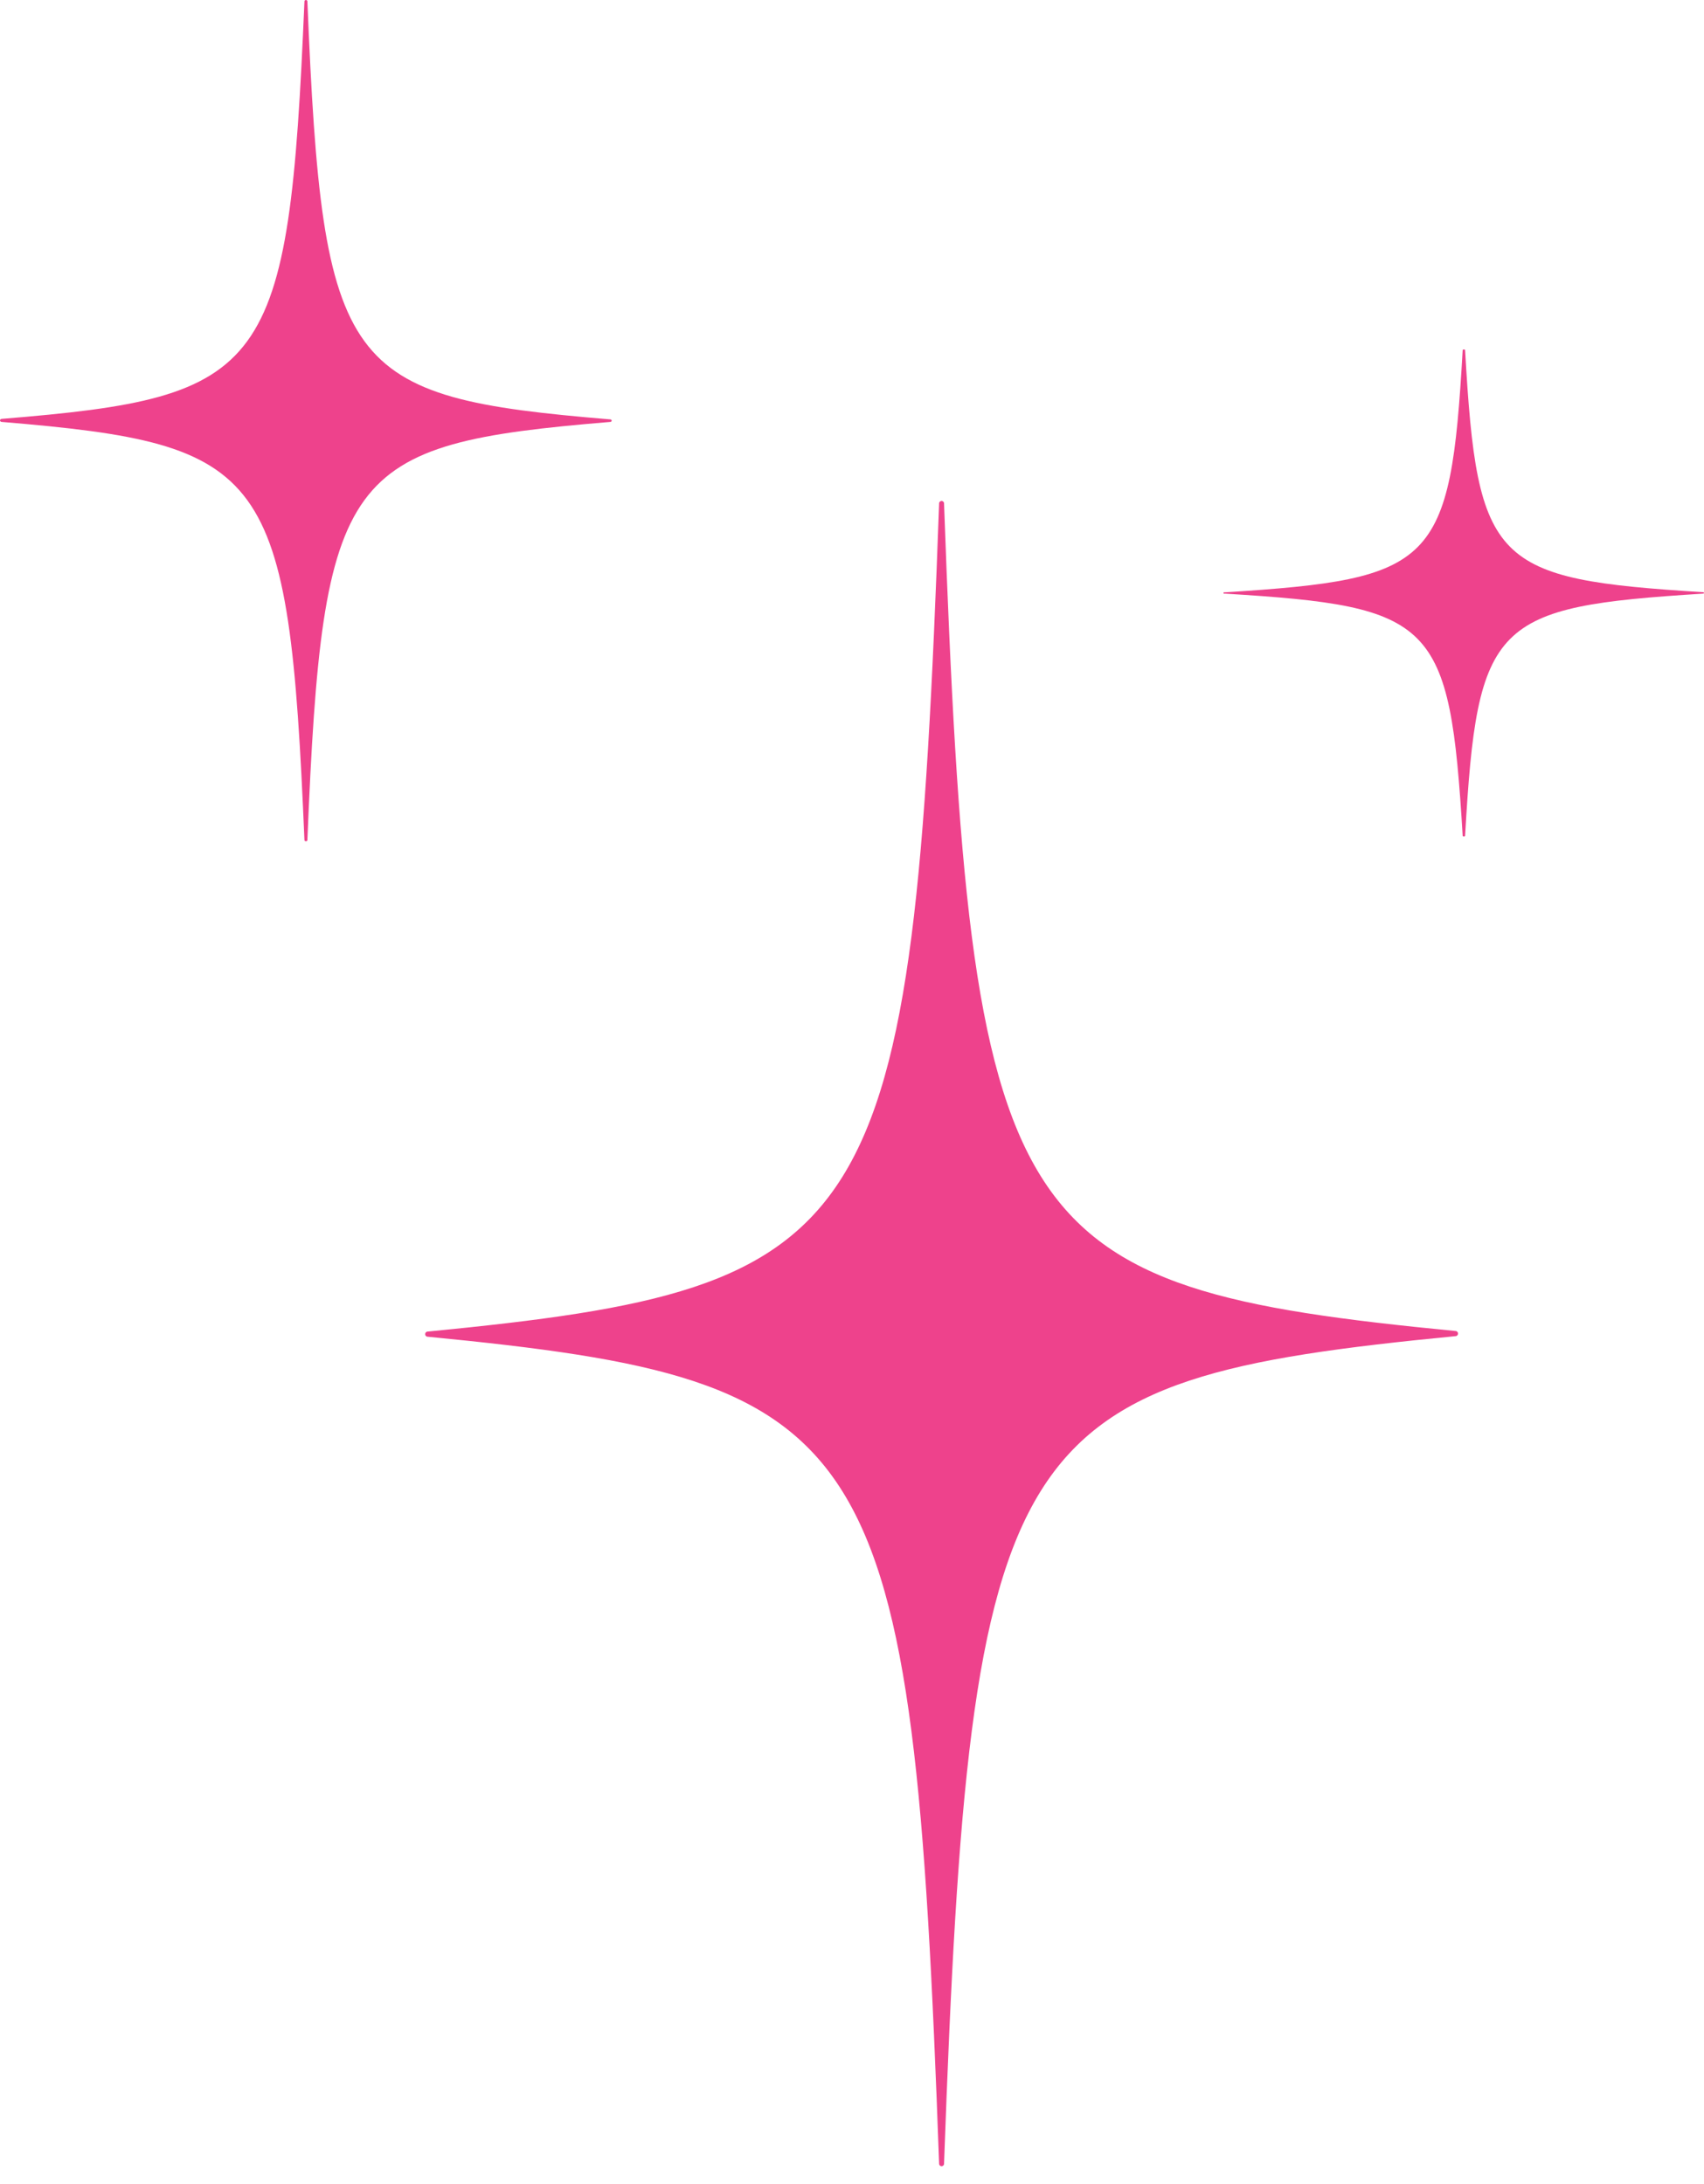 <?xml version="1.0" encoding="UTF-8"?> <svg xmlns="http://www.w3.org/2000/svg" width="39" height="50" viewBox="0 0 39 50" fill="none"><path d="M9.774 30.6C20.104 31.605 20.889 32.725 21.494 49.546C21.497 49.559 21.504 49.57 21.515 49.578C21.525 49.586 21.537 49.591 21.55 49.591C21.563 49.591 21.576 49.586 21.586 49.578C21.596 49.57 21.603 49.559 21.606 49.546C22.215 32.712 23 31.592 33.326 30.587C33.339 30.584 33.35 30.576 33.358 30.566C33.366 30.556 33.37 30.543 33.37 30.529C33.37 30.516 33.366 30.503 33.358 30.493C33.35 30.483 33.339 30.475 33.326 30.472C23 29.467 22.215 28.347 21.606 11.513C21.603 11.501 21.596 11.489 21.586 11.481C21.576 11.473 21.563 11.468 21.55 11.468C21.537 11.468 21.525 11.473 21.515 11.481C21.504 11.489 21.497 11.501 21.494 11.513C20.889 28.36 20.104 29.48 9.774 30.485C9.762 30.488 9.751 30.496 9.743 30.506C9.735 30.517 9.73 30.529 9.73 30.543C9.73 30.556 9.735 30.569 9.743 30.579C9.751 30.59 9.762 30.597 9.774 30.6Z" fill="#EE428C"></path><path d="M0.04 9.659C6.146 10.17 6.609 10.731 6.968 19.233C6.968 19.268 7.035 19.268 7.035 19.233C7.385 10.731 7.857 10.17 13.967 9.659C13.976 9.659 13.984 9.656 13.99 9.65C13.996 9.645 14 9.637 14 9.63C14 9.622 13.996 9.615 13.99 9.609C13.984 9.604 13.976 9.601 13.967 9.601C7.857 9.092 7.385 8.528 7.035 0.029C7.035 0.021 7.031 0.014 7.025 0.009C7.019 0.003 7.01 0 7.002 0C6.993 0 6.984 0.003 6.978 0.009C6.972 0.014 6.968 0.021 6.968 0.029C6.609 8.528 6.146 9.092 0.04 9.589C0.029 9.589 0.019 9.593 0.012 9.599C0.004 9.606 5.48579e-07 9.615 5.48579e-07 9.624C5.48579e-07 9.633 0.004 9.642 0.012 9.649C0.019 9.655 0.029 9.659 0.04 9.659Z" fill="#EE428C"></path><path d="M28.036 13.59C32.834 13.883 33.181 14.211 33.477 19.138C33.479 19.142 33.483 19.145 33.488 19.147C33.493 19.149 33.499 19.15 33.505 19.15C33.511 19.15 33.517 19.149 33.521 19.147C33.526 19.145 33.53 19.142 33.532 19.138C33.811 14.211 34.18 13.894 38.977 13.59C39.008 13.59 39.008 13.557 38.977 13.557C34.18 13.256 33.811 12.933 33.532 8.012C33.53 8.009 33.526 8.005 33.521 8.003C33.517 8.001 33.511 8 33.505 8C33.499 8 33.493 8.001 33.488 8.003C33.483 8.005 33.479 8.009 33.477 8.012C33.198 12.936 32.834 13.256 28.036 13.56C28.032 13.559 28.028 13.558 28.024 13.559C28.019 13.559 28.015 13.56 28.012 13.561C28.008 13.563 28.005 13.565 28.003 13.567C28.001 13.57 28 13.572 28 13.575C28 13.578 28.001 13.581 28.003 13.583C28.005 13.585 28.008 13.588 28.012 13.589C28.015 13.591 28.019 13.591 28.024 13.592C28.028 13.592 28.032 13.591 28.036 13.59Z" fill="#EE428C"></path></svg> 